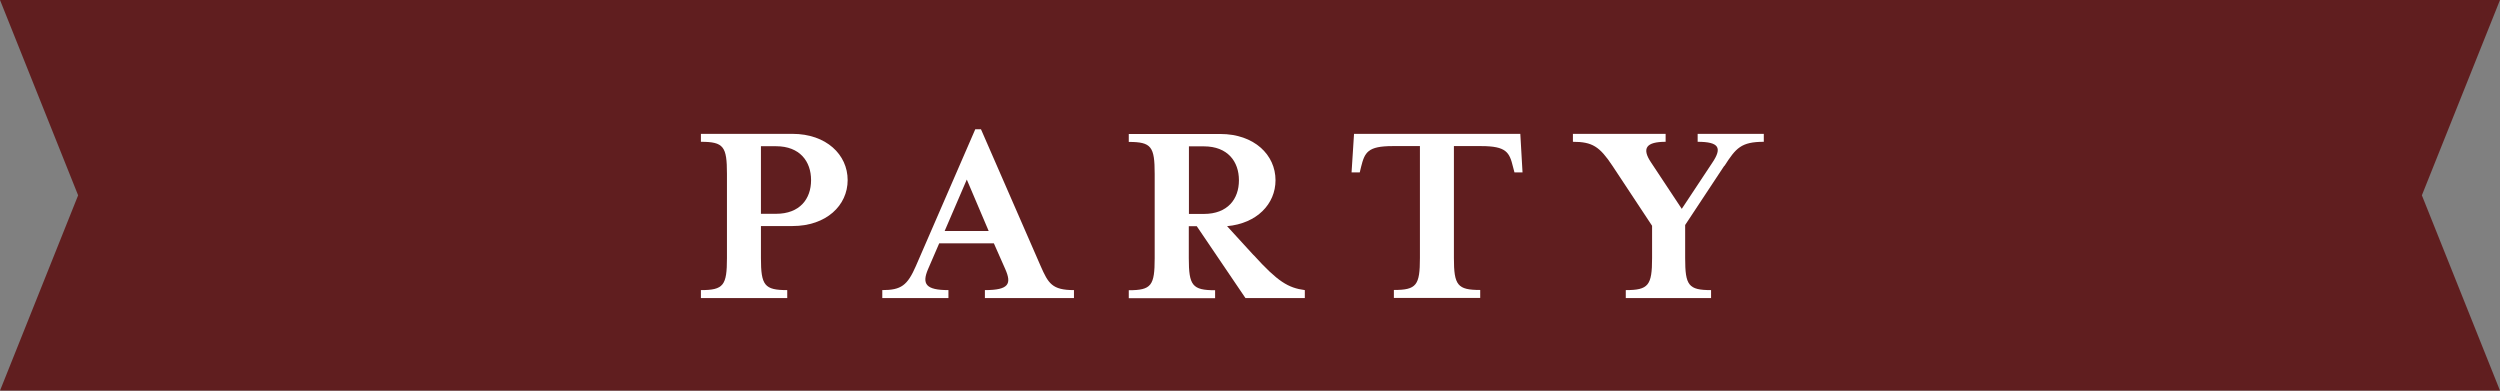 <?xml version="1.0" encoding="UTF-8"?><svg id="_レイヤー_2" xmlns="http://www.w3.org/2000/svg" viewBox="0 0 192 30"><rect x="0" y="0" width="192" height="30" fill="#808080" stroke="none"/><defs><style>.cls-1{fill:#fff;}.cls-2{fill:#601e1f;}</style></defs><g id="design"><polygon class="cls-2" points="96 30 0 30 6 15 0 0 96 0 96 30"/><polygon class="cls-2" points="96 0 192 0 186 15 192 30 96 30 96 0"/><path class="cls-1" d="m65.1,13.83c0,1.95-1.64,3.53-4.24,3.53h-2.42v2.46c0,2.1.27,2.46,2.02,2.46v.61h-6.63v-.61c1.74,0,2-.36,2-2.46v-6.47c0-2.1-.25-2.46-2-2.46v-.61h7.03c2.6,0,4.24,1.6,4.24,3.55Zm-2.81,0c0-1.43-.86-2.6-2.69-2.6h-1.16v5.19h1.16c1.83,0,2.69-1.15,2.69-2.58Z"/><path class="cls-1" d="m71.27,20.68c-.48,1.13-.17,1.6,1.57,1.6v.61h-5.08v-.61c1.45,0,1.93-.36,2.58-1.85l4.56-10.5h.44l4.58,10.5c.59,1.34.88,1.85,2.56,1.85v.61h-6.84v-.61c1.85,0,2.06-.48,1.57-1.6l-.88-1.99h-4.2l-.86,1.99Zm2.98-6.89l-1.7,3.95h3.38l-1.68-3.95Z"/><path class="cls-1" d="m96.28,19.59c1.85,2.04,2.65,2.52,3.93,2.69v.61h-4.56l-3.74-5.52h-.61v2.46c0,2.1.27,2.46,2.02,2.46v.61h-6.63v-.61c1.74,0,1.99-.36,1.99-2.46v-6.47c0-2.1-.25-2.46-1.99-2.46v-.61h7.03c2.6,0,4.24,1.6,4.24,3.55,0,1.83-1.43,3.32-3.72,3.53l2.04,2.23Zm-1.13-5.75c0-1.43-.86-2.6-2.69-2.6h-1.15v5.19h1.15c1.83,0,2.69-1.15,2.69-2.58Z"/><path class="cls-1" d="m116.92,13.24h-.61l-.11-.42c-.27-1.11-.5-1.6-2.44-1.6h-2.1v8.59c0,2.1.27,2.46,2.02,2.46v.61h-6.63v-.61c1.74,0,2-.36,2-2.46v-8.59h-2.1c-1.91,0-2.14.48-2.42,1.6l-.1.42h-.63l.19-2.96h12.77l.17,2.96Z"/><path class="cls-1" d="m132.42,12.74l-3,4.54v2.54c0,2.1.25,2.46,1.99,2.46v.61h-6.55v-.61c1.74,0,2.02-.36,2.02-2.46v-2.48l-3.04-4.6c-.99-1.49-1.55-1.85-3.04-1.85v-.61h7.12v.61c-1.47,0-1.87.48-1.11,1.6l2.35,3.55,2.35-3.55c.76-1.13.53-1.6-1.13-1.6v-.61h5.08v.61c-1.74,0-2.14.48-3.02,1.85Z"/></g></svg>